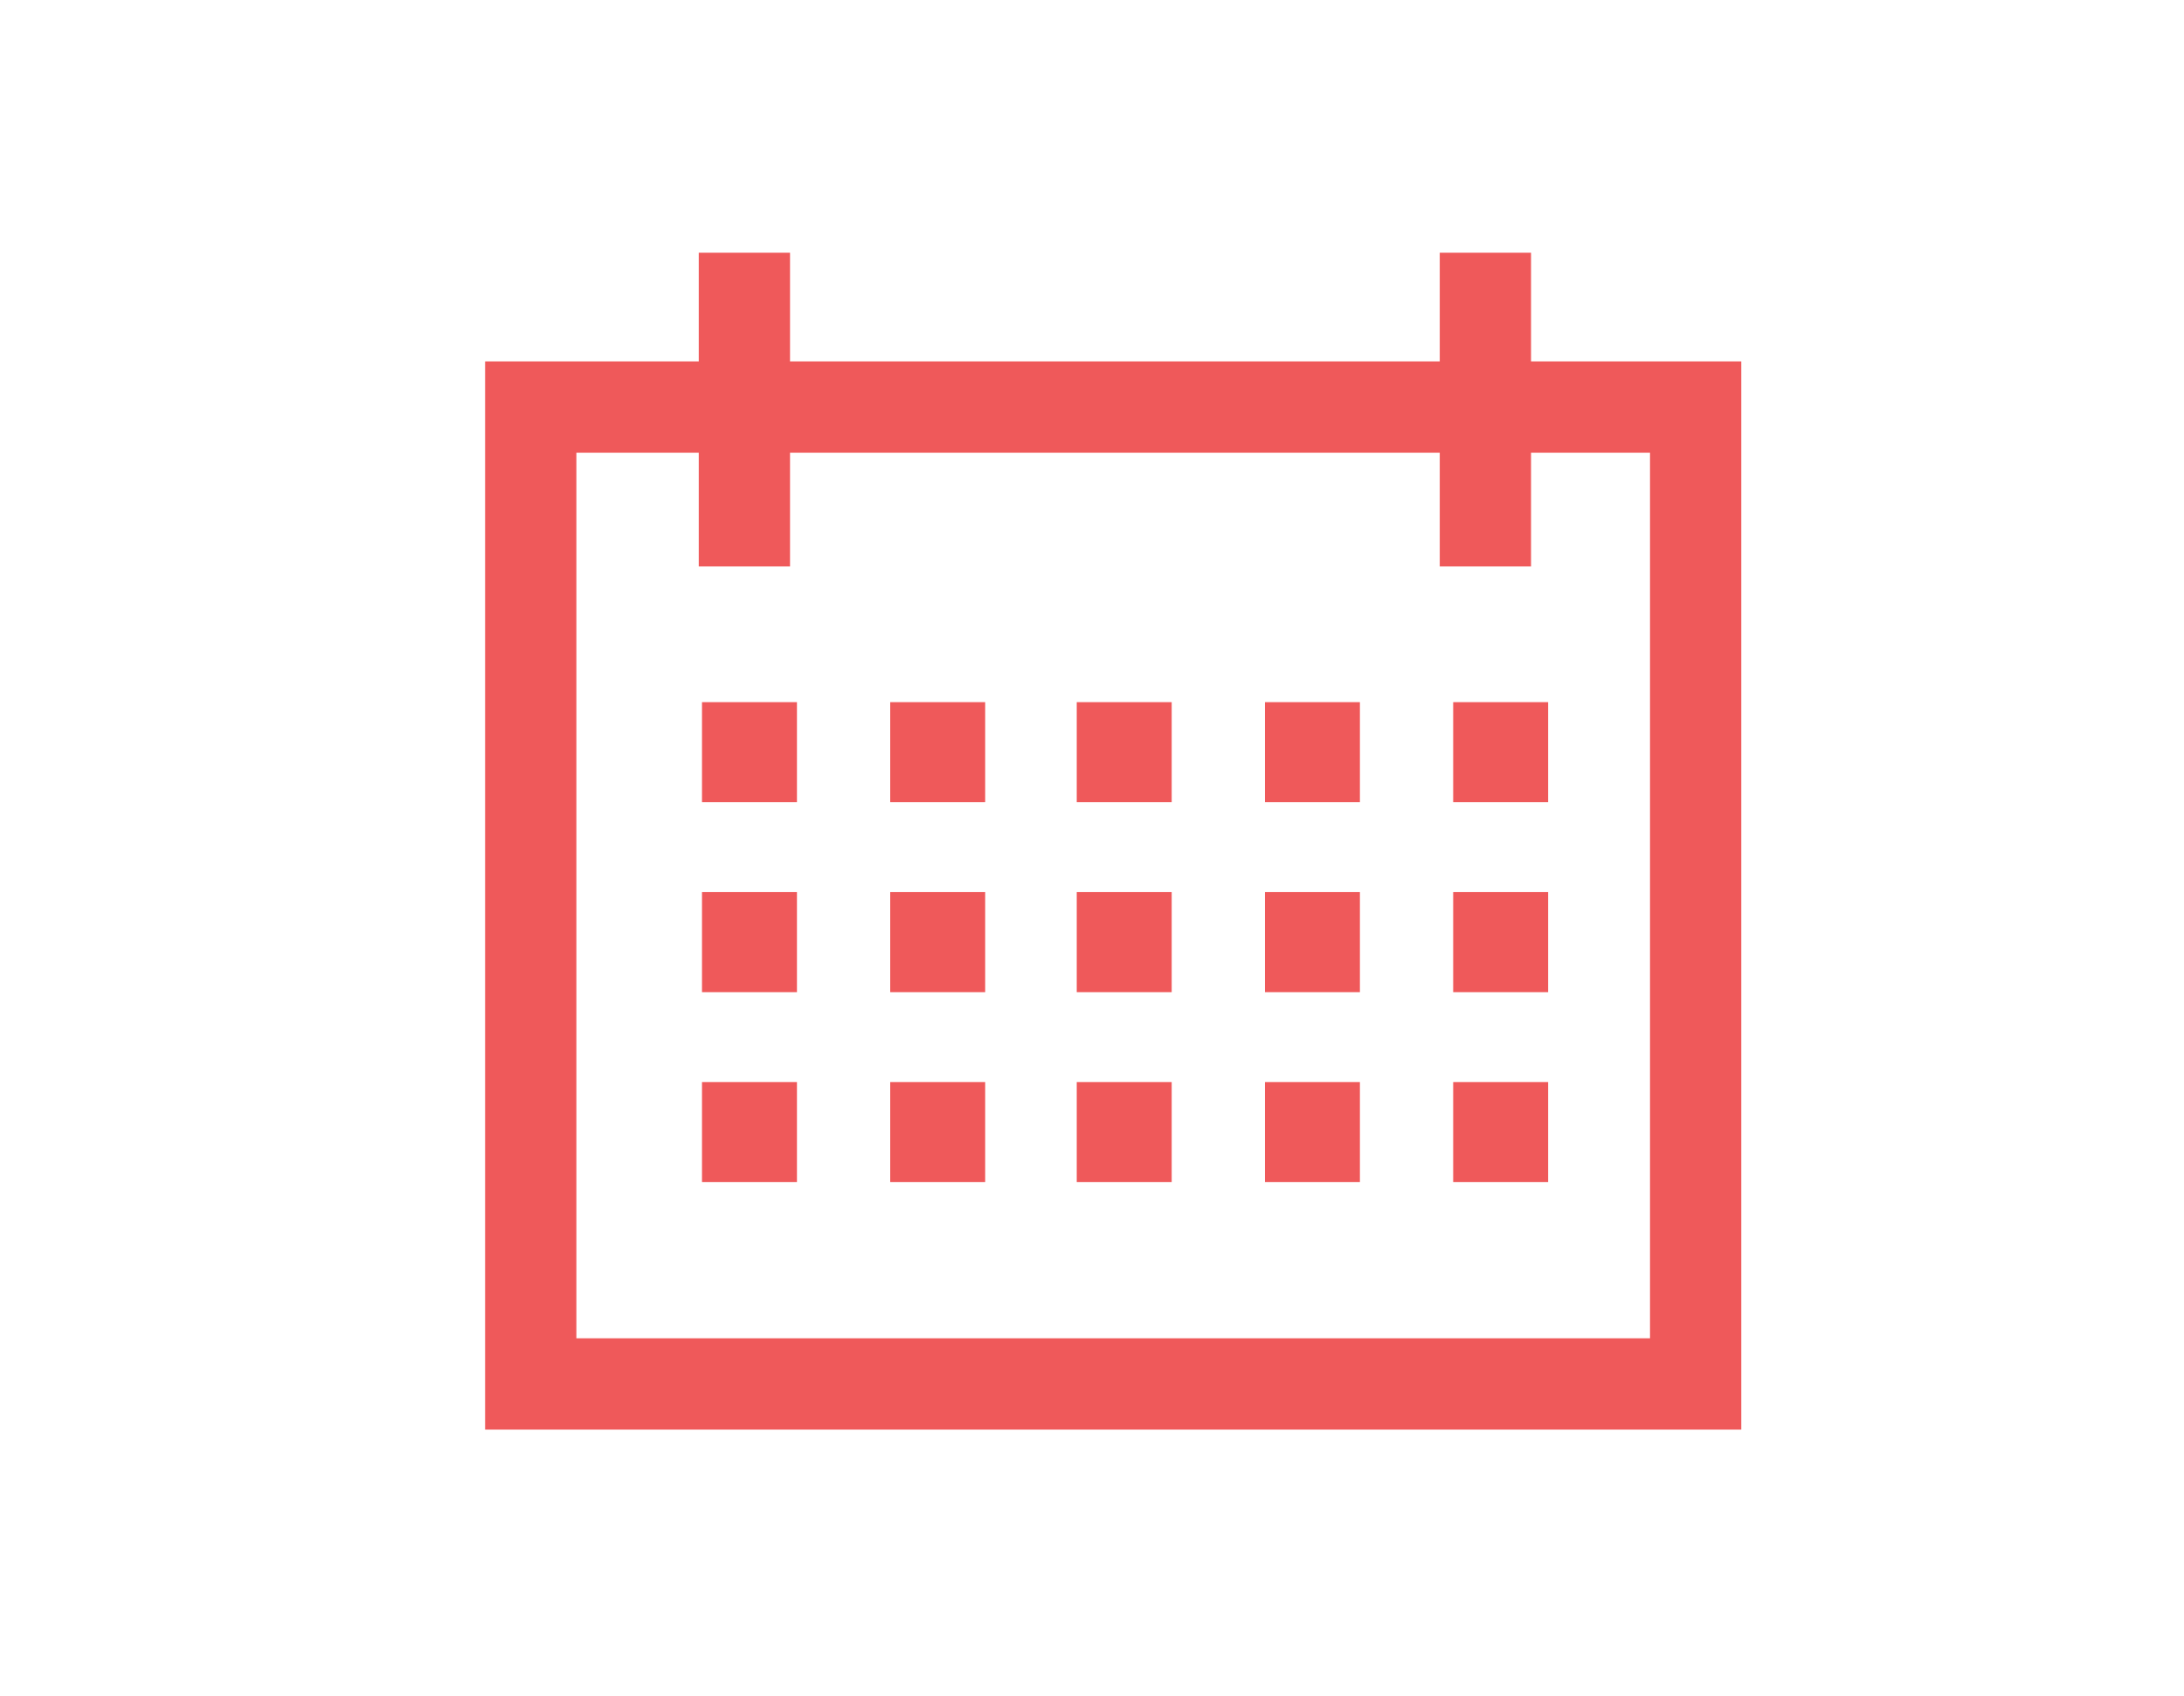 <?xml version="1.0" encoding="UTF-8"?> <svg xmlns="http://www.w3.org/2000/svg" xmlns:xlink="http://www.w3.org/1999/xlink" version="1.1" id="Layer_1" x="0px" y="0px" viewBox="0 0 128.8 100" style="enable-background:new 0 0 128.8 100;" xml:space="preserve"> <style type="text/css"> .st0{fill:#EF595A;} .st1{fill:none;stroke:#EF595A;stroke-width:5.383;} </style> <g> <rect x="41.4" y="41.4" class="st0" width="5.6" height="5.9"></rect> <rect x="52.5" y="41.4" class="st0" width="5.6" height="5.9"></rect> <rect x="63.5" y="41.4" class="st0" width="5.6" height="5.9"></rect> <rect x="74.6" y="41.4" class="st0" width="5.6" height="5.9"></rect> <rect x="85.7" y="41.4" class="st0" width="5.6" height="5.9"></rect> <rect x="41.4" y="52.6" class="st0" width="5.6" height="5.9"></rect> <rect x="52.5" y="52.6" class="st0" width="5.6" height="5.9"></rect> <rect x="63.5" y="52.6" class="st0" width="5.6" height="5.9"></rect> <rect x="74.6" y="52.6" class="st0" width="5.6" height="5.9"></rect> <rect x="85.7" y="52.6" class="st0" width="5.6" height="5.9"></rect> <rect x="41.4" y="63.8" class="st0" width="5.6" height="5.9"></rect> <rect x="52.5" y="63.8" class="st0" width="5.6" height="5.9"></rect> <rect x="63.5" y="63.8" class="st0" width="5.6" height="5.9"></rect> <rect x="74.6" y="63.8" class="st0" width="5.6" height="5.9"></rect> <rect x="85.7" y="63.8" class="st0" width="5.6" height="5.9"></rect> <rect x="31.3" y="24" class="st1" width="68.7" height="57.6"></rect> <line class="st1" x1="43.9" y1="14.9" x2="43.9" y2="33.4"></line> <line class="st1" x1="87.6" y1="14.9" x2="87.6" y2="33.4"></line> </g> </svg> 